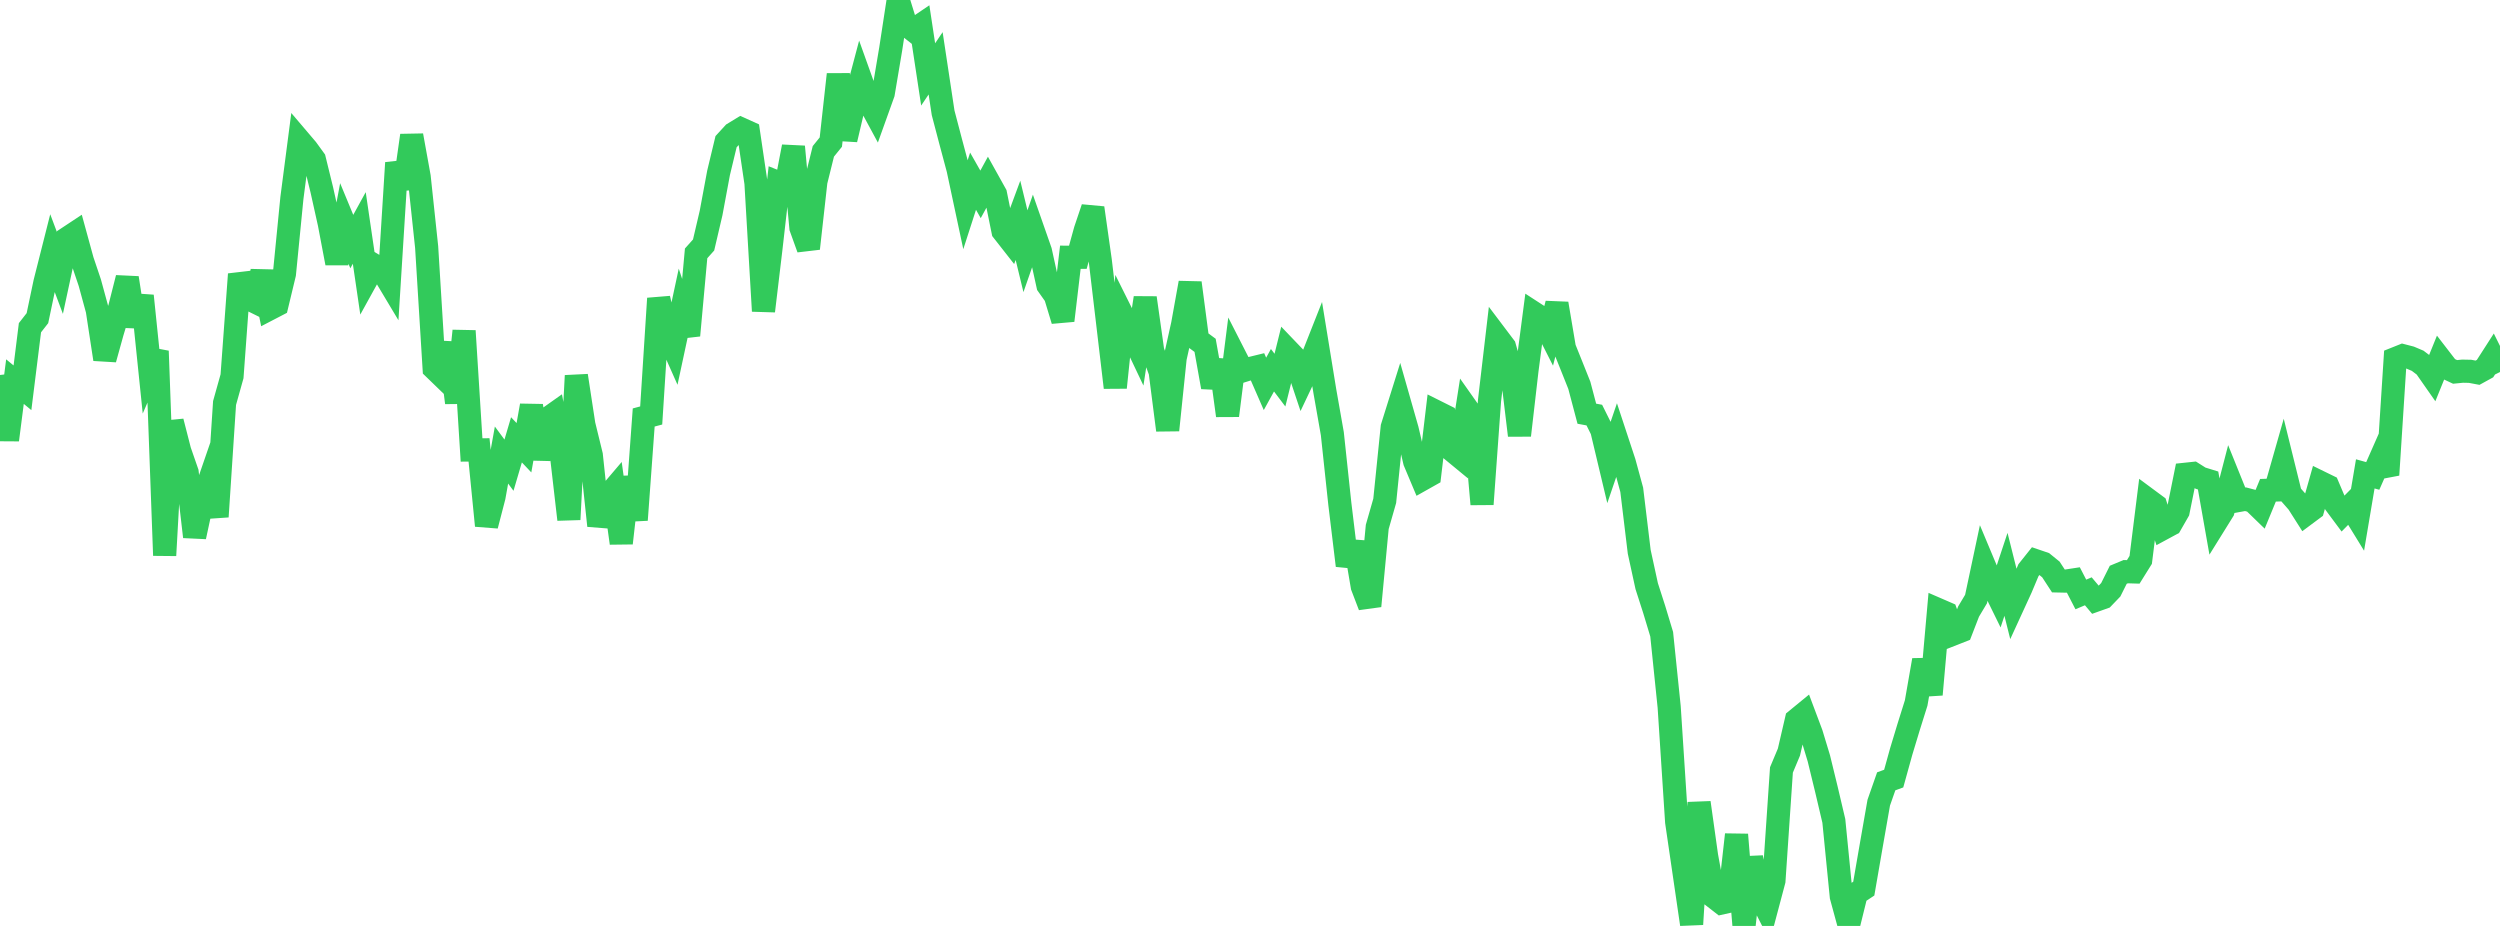 <?xml version="1.0" standalone="no"?>
<!DOCTYPE svg PUBLIC "-//W3C//DTD SVG 1.1//EN" "http://www.w3.org/Graphics/SVG/1.1/DTD/svg11.dtd">

<svg width="135" height="50" viewBox="0 0 135 50" preserveAspectRatio="none" 
  xmlns="http://www.w3.org/2000/svg"
  xmlns:xlink="http://www.w3.org/1999/xlink">


<polyline points="0.0, 20.249 0.404, 23.756 0.808, 20.607 1.213, 20.941 1.617, 17.697 2.021, 17.18 2.425, 15.257 2.829, 13.658 3.234, 14.737 3.638, 12.86 4.042, 12.593 4.446, 14.067 4.85, 15.267 5.254, 16.748 5.659, 19.399 6.063, 17.943 6.467, 16.603 6.871, 15.008 7.275, 17.612 7.68, 15.976 8.084, 19.891 8.488, 18.959 8.892, 29.994 9.296, 22.762 9.701, 24.342 10.105, 25.506 10.509, 28.985 10.913, 27.102 11.317, 25.93 11.722, 27.9 12.126, 21.762 12.53, 20.319 12.934, 14.808 13.338, 16.088 13.743, 16.288 14.147, 14.672 14.551, 16.679 14.955, 16.469 15.359, 14.791 15.763, 10.691 16.168, 7.582 16.572, 8.057 16.976, 8.614 17.38, 10.261 17.784, 12.079 18.189, 14.213 18.593, 12.07 18.997, 13.045 19.401, 12.309 19.805, 15.061 20.21, 14.327 20.614, 14.57 21.018, 15.245 21.422, 8.793 21.826, 10.17 22.231, 7.315 22.635, 9.549 23.039, 13.342 23.443, 19.894 23.847, 20.285 24.251, 18.527 24.656, 21.746 25.06, 17.868 25.464, 24.298 25.868, 24.294 26.272, 28.384 26.677, 26.823 27.081, 24.572 27.485, 25.12 27.889, 23.75 28.293, 24.178 28.698, 21.901 29.102, 24.782 29.506, 22.652 29.91, 22.366 30.314, 24.541 30.719, 28.052 31.123, 20.286 31.527, 22.929 31.931, 24.582 32.335, 28.385 32.74, 26.889 33.144, 26.414 33.548, 29.329 33.952, 25.766 34.356, 28.077 34.76, 22.544 35.165, 22.436 35.569, 16.117 35.973, 17.861 36.377, 18.77 36.781, 16.887 37.186, 18.113 37.59, 13.682 37.994, 13.23 38.398, 11.504 38.802, 9.336 39.207, 7.651 39.611, 7.21 40.015, 6.963 40.419, 7.145 40.823, 9.886 41.228, 16.797 41.632, 13.409 42.036, 9.863 42.44, 10.025 42.844, 7.92 43.249, 12.297 43.653, 13.418 44.057, 9.802 44.461, 8.173 44.865, 7.673 45.269, 4.018 45.674, 7.535 46.078, 5.818 46.482, 4.295 46.886, 5.423 47.29, 6.17 47.695, 5.041 48.099, 2.641 48.503, 0.0 48.907, 1.313 49.311, 1.631 49.716, 1.357 50.12, 4.019 50.524, 3.418 50.928, 6.091 51.332, 7.629 51.737, 9.144 52.141, 11.037 52.545, 9.785 52.949, 10.496 53.353, 9.756 53.757, 10.482 54.162, 12.477 54.566, 12.992 54.97, 11.899 55.374, 13.566 55.778, 12.407 56.183, 13.564 56.587, 15.402 56.991, 15.973 57.395, 17.308 57.799, 13.891 58.204, 13.893 58.608, 12.43 59.012, 11.229 59.416, 14.082 59.82, 17.493 60.225, 20.926 60.629, 17.05 61.033, 17.862 61.437, 18.713 61.841, 16.085 62.246, 18.955 62.65, 20.077 63.054, 23.227 63.458, 19.334 63.862, 17.517 64.266, 15.274 64.671, 18.349 65.075, 18.648 65.479, 20.904 65.883, 19.466 66.287, 22.44 66.692, 19.237 67.096, 20.029 67.5, 19.903 67.904, 19.804 68.308, 20.729 68.713, 19.992 69.117, 20.527 69.521, 18.894 69.925, 19.316 70.329, 20.525 70.734, 19.67 71.138, 18.647 71.542, 21.126 71.946, 23.418 72.35, 27.198 72.754, 30.539 73.159, 29.285 73.563, 31.669 73.967, 32.725 74.371, 28.454 74.775, 27.044 75.18, 23.067 75.584, 21.778 75.988, 23.195 76.392, 24.925 76.796, 25.885 77.201, 25.657 77.605, 22.256 78.009, 22.458 78.413, 24.317 78.817, 24.65 79.222, 22.065 79.626, 22.638 80.03, 27.227 80.434, 21.633 80.838, 18.188 81.243, 18.725 81.647, 20.149 82.051, 23.509 82.455, 20.008 82.859, 16.921 83.263, 17.183 83.668, 17.981 84.072, 16.396 84.476, 18.791 84.88, 19.796 85.284, 20.808 85.689, 22.34 86.093, 22.415 86.497, 23.227 86.901, 24.922 87.305, 23.74 87.71, 24.968 88.114, 26.451 88.518, 29.797 88.922, 31.652 89.326, 32.907 89.731, 34.248 90.135, 38.171 90.539, 44.382 90.943, 47.147 91.347, 49.911 91.751, 43.343 92.156, 46.228 92.56, 48.446 92.964, 48.76 93.368, 48.67 93.772, 45.07 94.177, 50.0 94.581, 46.31 94.985, 48.28 95.389, 49.077 95.793, 47.556 96.198, 41.577 96.602, 40.614 97.006, 38.874 97.41, 38.543 97.814, 39.618 98.219, 40.955 98.623, 42.613 99.027, 44.328 99.431, 48.411 99.835, 49.895 100.24, 48.253 100.644, 47.986 101.048, 45.654 101.452, 43.345 101.856, 42.191 102.26, 42.044 102.665, 40.583 103.069, 39.248 103.473, 37.96 103.877, 35.647 104.281, 37.505 104.686, 32.932 105.09, 33.107 105.494, 34.229 105.898, 34.07 106.302, 33.026 106.707, 32.348 107.111, 30.446 107.515, 31.411 107.919, 32.234 108.323, 31.015 108.728, 32.634 109.132, 31.753 109.536, 30.791 109.94, 30.284 110.344, 30.422 110.749, 30.751 111.153, 31.371 111.557, 31.38 111.961, 31.318 112.365, 32.1 112.769, 31.93 113.174, 32.412 113.578, 32.268 113.982, 31.847 114.386, 31.038 114.79, 30.87 115.195, 30.882 115.599, 30.234 116.003, 26.995 116.407, 27.294 116.811, 28.534 117.216, 28.315 117.62, 27.61 118.024, 25.609 118.428, 25.566 118.832, 25.822 119.237, 25.947 119.641, 28.234 120.045, 27.584 120.449, 26.029 120.853, 27.031 121.257, 26.958 121.662, 27.064 122.066, 27.456 122.47, 26.475 122.874, 26.461 123.278, 25.044 123.683, 26.685 124.087, 27.145 124.491, 27.781 124.895, 27.48 125.299, 26.05 125.704, 26.248 126.108, 27.201 126.512, 27.744 126.916, 27.333 127.32, 27.991 127.725, 25.589 128.129, 25.701 128.533, 24.784 128.937, 25.644 129.341, 19.368 129.746, 19.206 130.15, 19.311 130.554, 19.482 130.958, 19.788 131.362, 20.366 131.766, 19.369 132.171, 19.894 132.575, 20.083 132.979, 20.043 133.383, 20.051 133.787, 20.127 134.192, 19.904 134.596, 19.275 135.0, 20.089" fill="none" stroke="#32ca5b" stroke-width="1.25"/>

</svg>